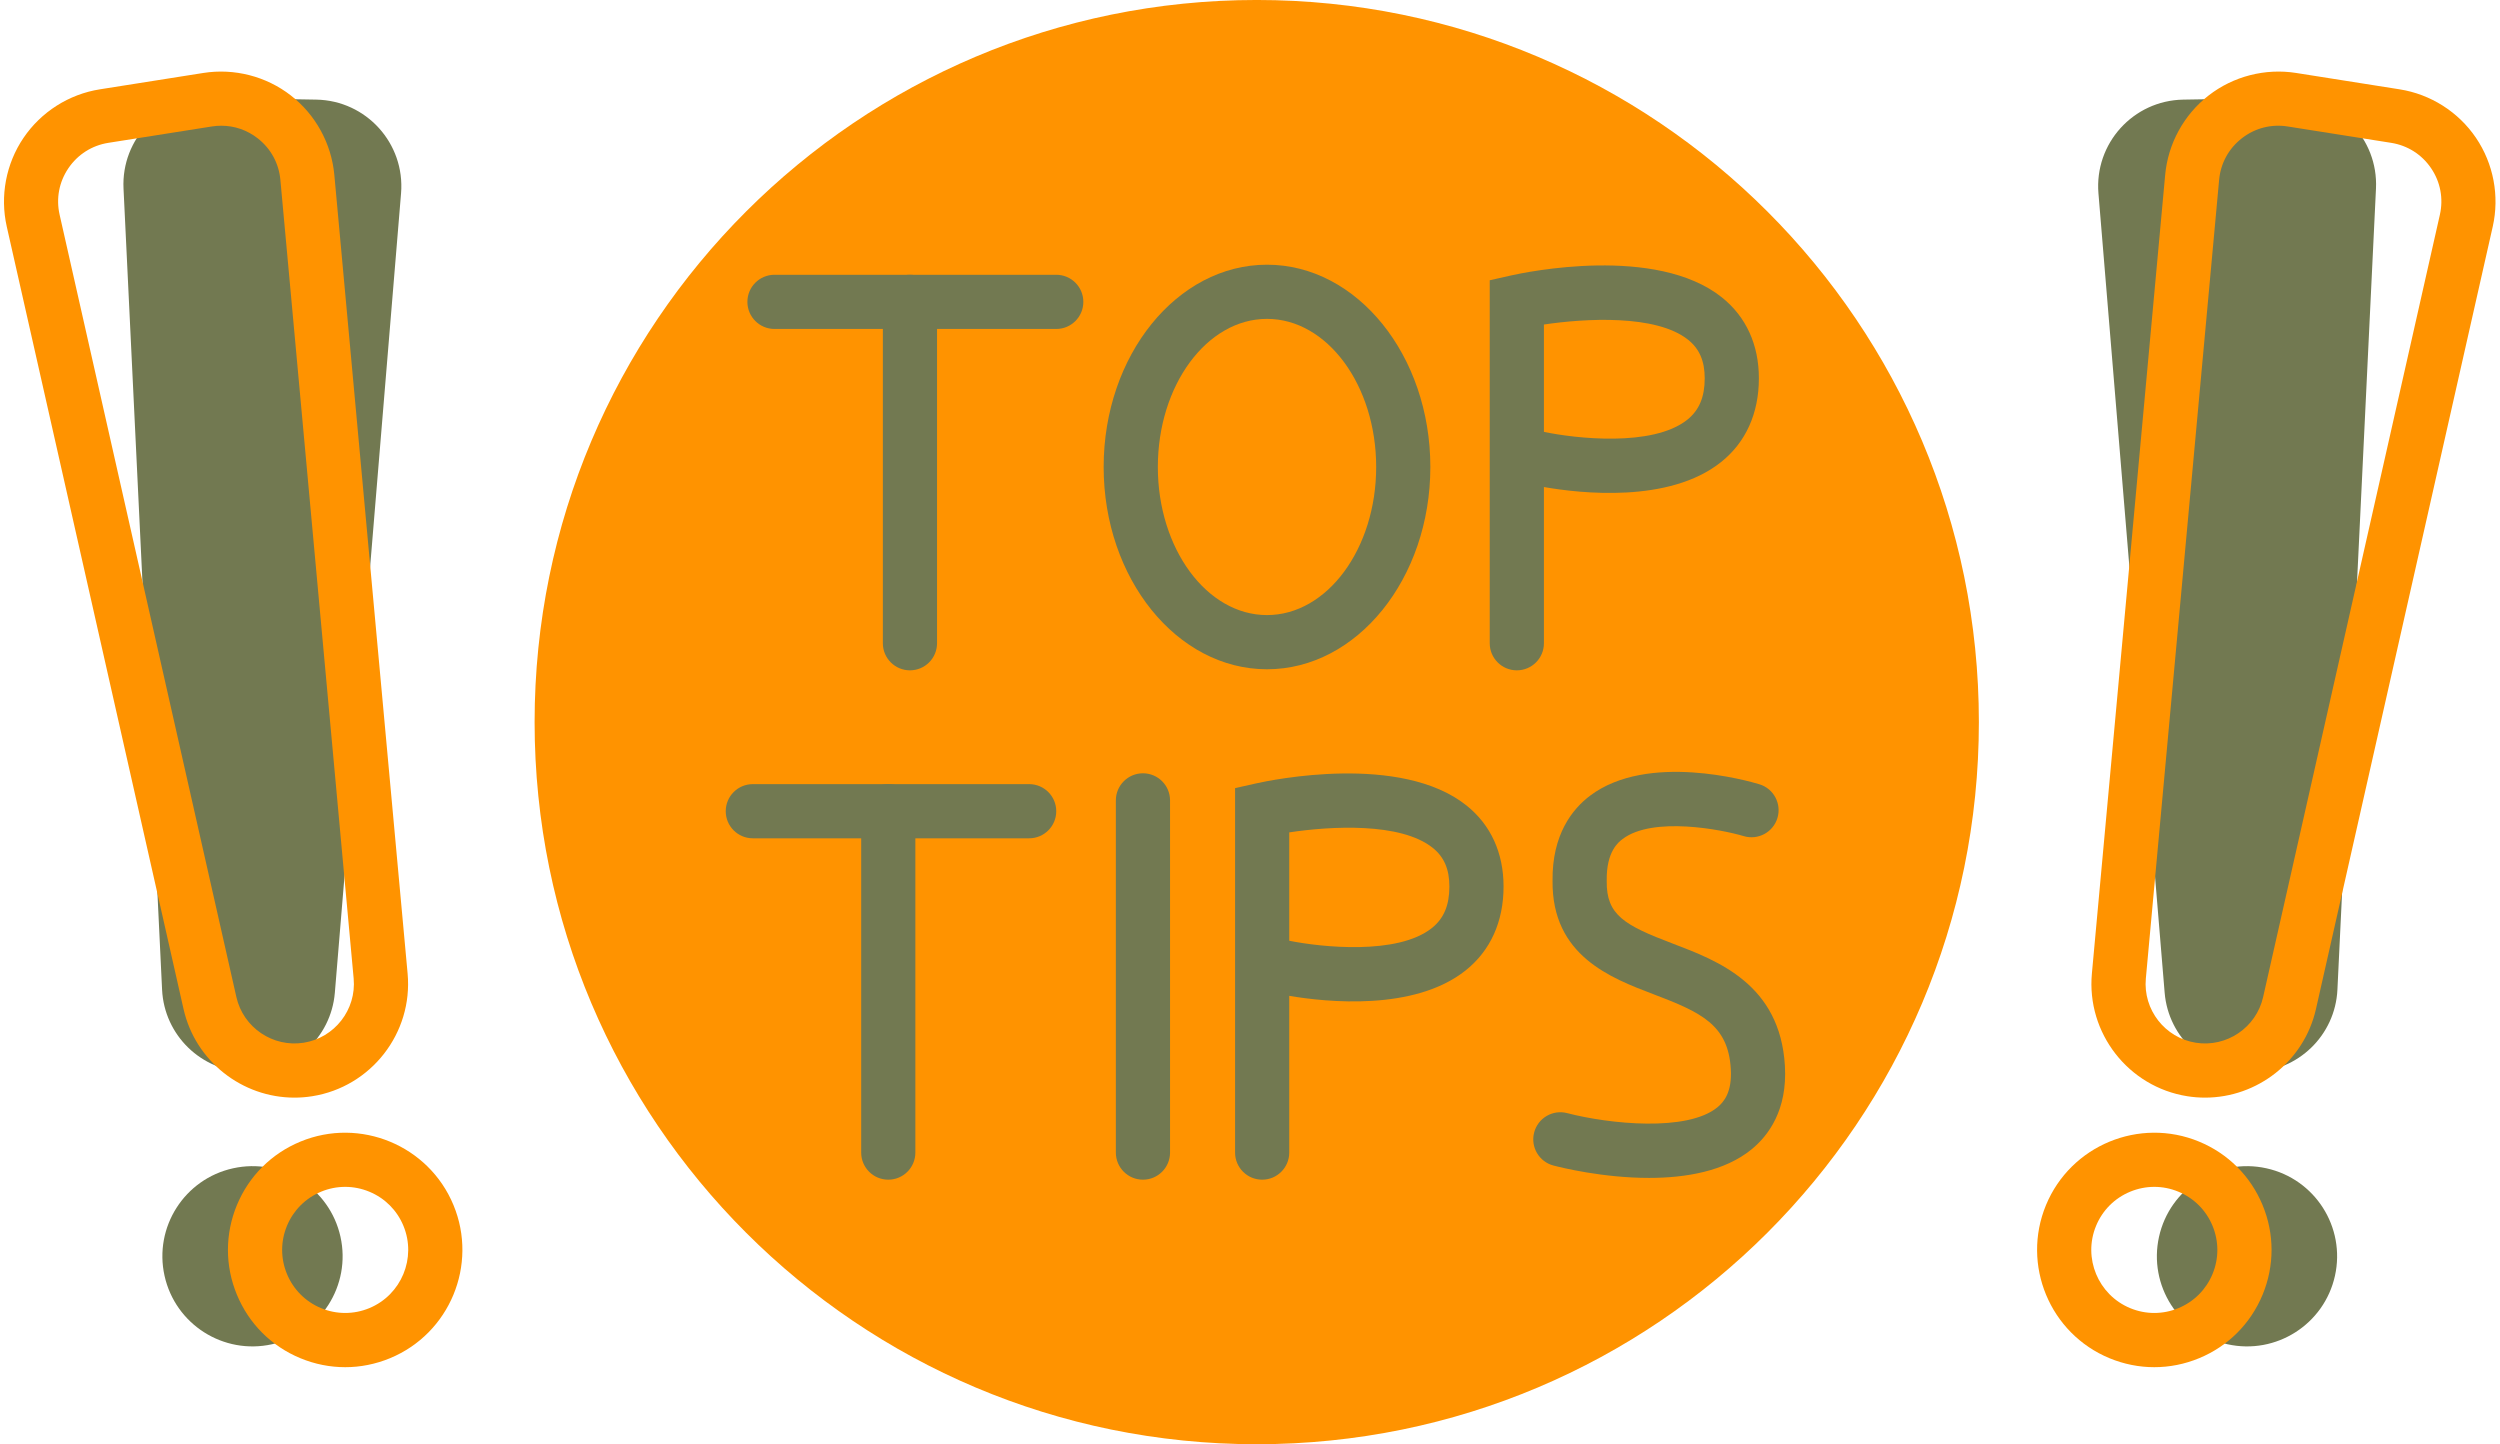 <?xml version="1.0" encoding="UTF-8" standalone="no"?><svg xmlns="http://www.w3.org/2000/svg" xmlns:xlink="http://www.w3.org/1999/xlink" fill="#000000" height="289.8" preserveAspectRatio="xMidYMid meet" version="1" viewBox="-0.8 0.0 501.7 289.8" width="501.7" zoomAndPan="magnify"><defs><clipPath id="a"><path d="M 106 0 L 397 0 L 397 289.828 L 106 289.828 Z M 106 0"/></clipPath></defs><g><g id="change1_1"><path d="M 48.781 215.152 C 39.629 214.992 32.164 207.758 31.727 198.613 L 23.988 37.84 C 23.508 27.809 31.602 19.457 41.645 19.633 L 62.668 19.992 C 72.707 20.168 80.512 28.793 79.684 38.801 L 66.398 199.211 C 65.645 208.336 57.938 215.309 48.781 215.152" fill="#727951"/></g><g id="change1_2"><path d="M 67.527 248.195 C 69.688 257.945 63.535 267.605 53.785 269.766 C 44.035 271.926 34.379 265.773 32.219 256.023 C 30.055 246.273 36.207 236.617 45.957 234.457 C 55.711 232.293 65.367 238.445 67.527 248.195" fill="#727951"/></g><g id="change2_1"><path d="M 43.613 25.23 C 42.984 25.23 42.348 25.281 41.711 25.379 L 20.945 28.664 C 17.648 29.188 14.801 30.996 12.926 33.758 C 11.055 36.52 10.426 39.836 11.164 43.09 L 46.637 200.094 C 48.02 206.207 53.949 210.23 60.148 209.254 C 66.34 208.273 70.746 202.613 70.172 196.367 L 55.465 36.082 C 55.16 32.758 53.539 29.801 50.906 27.75 C 48.781 26.098 46.246 25.23 43.613 25.23 Z M 58.289 220.273 C 47.812 220.273 38.406 212.996 36.031 202.488 L 0.559 45.484 C -0.828 39.355 0.398 32.855 3.926 27.656 C 7.453 22.453 13.035 18.906 19.242 17.926 L 40.012 14.641 C 46.219 13.66 52.625 15.309 57.582 19.168 C 62.543 23.027 65.719 28.828 66.293 35.09 L 81 195.375 C 82.094 207.309 73.68 218.121 61.848 219.992 C 60.652 220.184 59.465 220.273 58.289 220.273" fill="#ff9300"/></g><g id="change2_2"><path d="M 68.473 238.18 C 66.836 238.18 65.199 238.5 63.641 239.148 C 60.52 240.438 58.086 242.867 56.793 245.988 C 55.5 249.109 55.496 252.547 56.789 255.668 C 58.082 258.789 60.512 261.223 63.629 262.516 C 66.75 263.809 70.188 263.809 73.309 262.52 C 79.754 259.852 82.828 252.441 80.16 246 C 78.871 242.875 76.441 240.445 73.32 239.152 C 71.758 238.504 70.117 238.18 68.473 238.18 Z M 68.477 274.367 C 65.422 274.367 62.371 273.766 59.465 272.559 C 53.66 270.152 49.145 265.633 46.742 259.824 C 44.34 254.02 44.344 247.625 46.746 241.824 C 49.156 236.02 53.676 231.5 59.484 229.098 C 71.465 224.141 85.25 229.855 90.207 241.84 C 95.168 253.824 89.449 267.609 77.469 272.566 C 74.566 273.766 71.52 274.367 68.477 274.367" fill="#ff9300"/></g><g id="change1_3"><path d="M 451.219 215.152 C 460.371 214.992 467.836 207.758 468.273 198.613 L 476.012 37.84 C 476.492 27.809 468.395 19.457 458.355 19.633 L 437.332 19.992 C 427.289 20.168 419.488 28.793 420.316 38.801 L 433.602 199.211 C 434.355 208.336 442.062 215.309 451.219 215.152" fill="#727951"/></g><g id="change1_4"><path d="M 432.473 248.195 C 430.309 257.945 436.461 267.605 446.215 269.766 C 455.965 271.926 465.621 265.773 467.781 256.023 C 469.941 246.273 463.789 236.617 454.039 234.457 C 444.289 232.293 434.633 238.445 432.473 248.195" fill="#727951"/></g><g id="change2_3"><path d="M 439.852 209.254 C 446.047 210.234 451.98 206.207 453.363 200.094 L 488.836 43.09 C 489.57 39.832 488.945 36.52 487.074 33.758 C 485.199 30.996 482.352 29.188 479.055 28.664 L 458.289 25.379 C 454.996 24.859 451.727 25.699 449.094 27.75 C 446.461 29.801 444.84 32.758 444.535 36.082 L 429.828 196.371 C 429.254 202.613 433.656 208.273 439.852 209.254 Z M 441.711 220.273 C 440.535 220.273 439.348 220.184 438.152 219.992 C 426.316 218.121 417.906 207.309 419 195.375 L 433.707 35.09 C 434.281 28.828 437.453 23.027 442.414 19.168 C 447.375 15.309 453.781 13.66 459.988 14.641 L 480.754 17.926 C 486.965 18.906 492.547 22.453 496.074 27.652 C 499.602 32.855 500.828 39.355 499.441 45.484 L 463.969 202.488 C 461.594 212.996 452.188 220.273 441.711 220.273" fill="#ff9300"/></g><g id="change2_4"><path d="M 431.523 238.18 C 429.883 238.18 428.242 238.504 426.68 239.152 C 423.559 240.445 421.129 242.875 419.84 246 C 417.172 252.441 420.246 259.852 426.691 262.52 C 429.812 263.812 433.246 263.809 436.367 262.516 C 439.488 261.223 441.918 258.789 443.211 255.668 C 444.504 252.547 444.5 249.109 443.207 245.988 C 441.914 242.867 439.48 240.438 436.359 239.148 C 434.801 238.5 433.164 238.18 431.523 238.18 Z M 431.523 274.367 C 428.477 274.367 425.434 273.766 422.531 272.566 C 410.551 267.609 404.832 253.824 409.789 241.84 C 414.75 229.855 428.531 224.141 440.516 229.098 C 446.32 231.5 450.844 236.02 453.25 241.824 C 455.656 247.625 455.66 254.02 453.258 259.824 C 450.855 265.633 446.34 270.152 440.535 272.559 C 437.629 273.766 434.578 274.367 431.523 274.367" fill="#ff9300"/></g><g clip-path="url(#a)" id="change2_5"><path d="M 396.32 144.914 C 396.32 224.949 331.438 289.828 251.402 289.828 C 171.367 289.828 106.484 224.949 106.484 144.914 C 106.484 64.879 171.367 -0.004 251.402 -0.004 C 331.438 -0.004 396.32 64.879 396.32 144.914" fill="#ff9300"/></g><g id="change1_5"><path d="M 253.461 63.992 C 241.383 63.992 231.555 77.324 231.555 93.715 C 231.555 110.102 241.383 123.434 253.461 123.434 C 265.543 123.434 275.371 110.102 275.371 93.715 C 275.371 77.324 265.543 63.992 253.461 63.992 Z M 253.461 134.309 C 235.387 134.309 220.68 116.098 220.68 93.715 C 220.68 71.328 235.387 53.121 253.461 53.121 C 271.539 53.121 286.242 71.328 286.242 93.715 C 286.242 116.098 271.539 134.309 253.461 134.309" fill="#727951"/></g><g id="change1_6"><path d="M 309.035 86.668 C 315.223 87.977 330.832 89.789 337.801 84.234 C 340.188 82.328 341.301 79.684 341.301 75.91 C 341.301 72.457 340.242 70.004 337.969 68.184 C 331.543 63.047 317.258 63.895 309.035 65.125 Z M 303.598 134.523 C 300.594 134.523 298.16 132.09 298.16 129.086 L 298.16 56.242 L 302.402 55.285 C 305.348 54.625 331.539 49.117 344.762 59.691 C 349.609 63.57 352.172 69.18 352.172 75.91 C 352.172 82.965 349.543 88.785 344.562 92.746 C 334.152 101.035 316.336 99.02 309.035 97.738 L 309.035 129.086 C 309.035 132.09 306.602 134.523 303.598 134.523" fill="#727951"/></g><g id="change1_7"><path d="M 181.809 134.523 C 178.809 134.523 176.371 132.09 176.371 129.086 L 176.371 60.578 C 176.371 57.578 178.809 55.141 181.809 55.141 C 184.812 55.141 187.246 57.578 187.246 60.578 L 187.246 129.086 C 187.246 132.09 184.812 134.523 181.809 134.523" fill="#727951"/></g><g id="change1_8"><path d="M 211.168 66.016 L 154.625 66.016 C 151.621 66.016 149.188 63.582 149.188 60.578 C 149.188 57.578 151.621 55.141 154.625 55.141 L 211.168 55.141 C 214.172 55.141 216.605 57.578 216.605 60.578 C 216.605 63.582 214.172 66.016 211.168 66.016" fill="#727951"/></g><g id="change1_9"><path d="M 257.926 188.789 C 264.32 190.078 279.664 191.738 286.562 186.227 C 288.949 184.316 290.062 181.672 290.062 177.906 C 290.062 174.441 289.004 171.98 286.727 170.152 C 280.277 164.984 266.246 165.785 257.926 167.043 Z M 252.488 236.738 C 249.488 236.738 247.055 234.305 247.055 231.301 L 247.055 158.16 L 251.301 157.207 C 254.234 156.551 280.32 151.094 293.516 161.66 C 298.371 165.547 300.934 171.164 300.934 177.906 C 300.934 184.945 298.309 190.766 293.336 194.734 C 283.016 202.965 265.398 201.113 257.926 199.848 L 257.926 231.301 C 257.926 234.305 255.492 236.738 252.488 236.738" fill="#727951"/></g><g id="change1_10"><path d="M 177.461 236.738 C 174.457 236.738 172.023 234.305 172.023 231.301 L 172.023 162.797 C 172.023 159.793 174.457 157.359 177.461 157.359 C 180.461 157.359 182.895 159.793 182.895 162.797 L 182.895 231.301 C 182.895 234.305 180.461 236.738 177.461 236.738" fill="#727951"/></g><g id="change1_11"><path d="M 205.73 168.23 L 150.273 168.23 C 147.273 168.23 144.84 165.797 144.84 162.797 C 144.84 159.793 147.273 157.359 150.273 157.359 L 205.73 157.359 C 208.734 157.359 211.168 159.793 211.168 162.797 C 211.168 165.797 208.734 168.23 205.73 168.23" fill="#727951"/></g><g id="change1_12"><path d="M 228.566 236.738 C 225.566 236.738 223.129 234.305 223.129 231.301 L 223.129 160.621 C 223.129 157.617 225.566 155.184 228.566 155.184 C 231.57 155.184 234.004 157.617 234.004 160.621 L 234.004 231.301 C 234.004 234.305 231.57 236.738 228.566 236.738" fill="#727951"/></g><g id="change1_13"><path d="M 330.125 236.383 C 320.883 236.383 312.508 234.309 310.957 233.902 C 308.055 233.145 306.312 230.172 307.074 227.266 C 307.836 224.363 310.801 222.621 313.703 223.383 C 322.141 225.574 337.785 227.191 343.852 222.211 C 345.137 221.152 346.816 219.203 346.539 214.523 C 346.016 205.648 340.582 203.16 331.031 199.527 C 322.414 196.25 310.617 191.762 310.766 176.777 C 310.645 167.43 314.793 162.32 318.297 159.68 C 329.859 150.957 350.008 156.699 352.266 157.383 C 355.141 158.25 356.766 161.285 355.895 164.16 C 355.027 167.031 351.992 168.656 349.117 167.789 C 344.754 166.48 330.906 163.777 324.832 168.367 C 324.02 168.98 321.551 170.852 321.637 176.691 L 321.641 176.766 L 321.637 176.84 C 321.555 183.645 325.207 185.68 334.898 189.363 C 343.984 192.82 356.43 197.555 357.395 213.883 C 357.922 222.777 354.066 227.895 350.742 230.621 C 345.305 235.082 337.441 236.383 330.125 236.383" fill="#727951"/></g></g></svg>